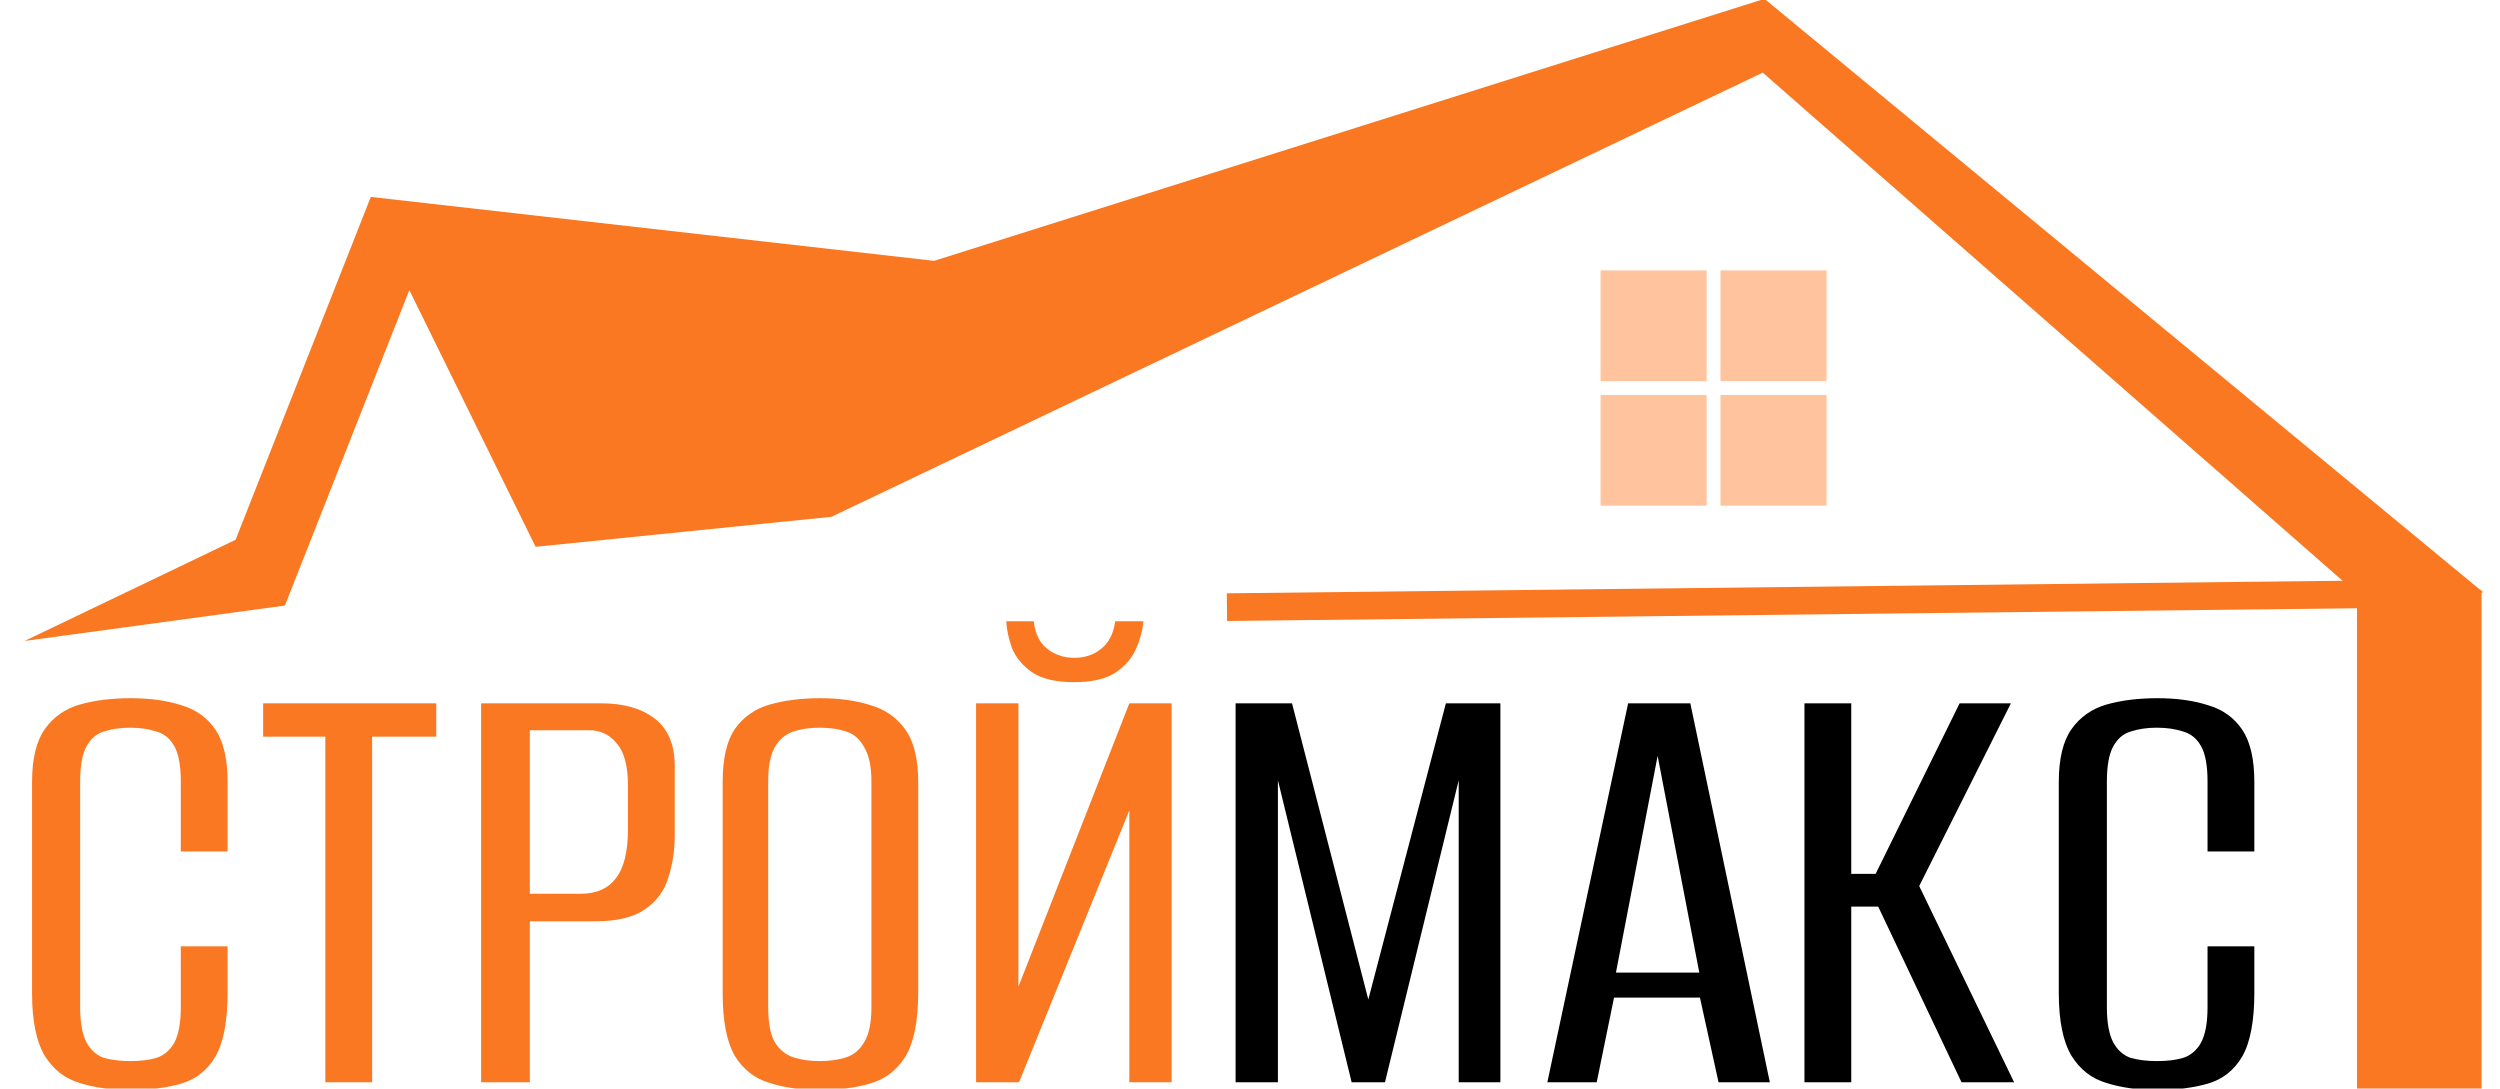 <svg width="542" height="236" viewBox="0 0 542 236" fill="none" xmlns="http://www.w3.org/2000/svg">
<g clip-path="url(#clip0_420_164)">
<path d="M51.075 117.024L5.335 138.959L61.772 131.278L88.744 62.891L116.121 118.546L180.253 112.045L382.166 15.744L514 131.278L538.373 128.43L382.54 -0.252L202.51 56.551L80.392 42.69L51.075 117.024Z" fill="#FA7821"/>
<path d="M370 58.631H347V82.631H370V58.631Z" fill="#FFC49D"/>
<path d="M396 58.631H373V82.631H396V58.631Z" fill="#FFC49D"/>
<path d="M370 85.631H347V109.631H370V85.631Z" fill="#FFC49D"/>
<path d="M396 85.631H373V109.631H396V85.631Z" fill="#FFC49D"/>
<path d="M28.217 236.299C24.047 236.299 20.387 235.789 17.236 234.77C14.085 233.843 11.583 231.897 9.73 228.932C7.877 225.874 6.95 221.333 6.95 215.31V169.579C6.95 164.482 7.877 160.637 9.73 158.042C11.583 155.447 14.085 153.687 17.236 152.76C20.479 151.833 24.186 151.37 28.356 151.37C32.526 151.37 36.186 151.88 39.337 152.899C42.488 153.826 44.943 155.586 46.704 158.181C48.465 160.776 49.345 164.575 49.345 169.579V184.591H39.198V169.44C39.198 166.011 38.735 163.463 37.808 161.795C36.881 160.127 35.584 159.061 33.916 158.598C32.248 158.042 30.348 157.764 28.217 157.764C26.086 157.764 24.186 158.042 22.518 158.598C20.943 159.061 19.692 160.127 18.765 161.795C17.838 163.463 17.375 166.011 17.375 169.44V218.368C17.375 221.704 17.838 224.252 18.765 226.013C19.692 227.681 20.943 228.793 22.518 229.349C24.186 229.812 26.086 230.044 28.217 230.044C30.441 230.044 32.341 229.812 33.916 229.349C35.584 228.793 36.881 227.681 37.808 226.013C38.735 224.252 39.198 221.704 39.198 218.368V205.163H49.345V215.171C49.345 221.38 48.465 226.013 46.704 229.071C44.943 232.036 42.488 233.982 39.337 234.909C36.186 235.836 32.48 236.299 28.217 236.299ZM70.531 234.631V159.71H57.048V152.482H94.578V159.71H80.678V234.631H70.531ZM104.306 234.631V152.482H130.438C135.257 152.482 139.103 153.594 141.975 155.818C144.848 158.042 146.284 161.471 146.284 166.104V181.116C146.284 184.359 145.821 187.417 144.894 190.29C144.06 193.07 142.392 195.34 139.89 197.101C137.388 198.862 133.774 199.742 129.048 199.742H114.87V234.631H104.306ZM114.87 193.765H125.851C129.28 193.765 131.828 192.653 133.496 190.429C135.257 188.205 136.137 184.684 136.137 179.865V170.274C136.137 166.104 135.35 163.092 133.774 161.239C132.199 159.293 130.207 158.32 127.797 158.32H114.87V193.765ZM177.663 236.299C173.585 236.299 169.971 235.789 166.821 234.77C163.67 233.843 161.168 231.897 159.315 228.932C157.554 225.874 156.674 221.333 156.674 215.31V169.579C156.674 164.482 157.554 160.637 159.315 158.042C161.168 155.447 163.67 153.687 166.821 152.76C170.064 151.833 173.724 151.37 177.802 151.37C181.972 151.37 185.632 151.88 188.783 152.899C191.933 153.826 194.435 155.586 196.289 158.181C198.142 160.776 199.069 164.575 199.069 169.579V215.171C199.069 221.38 198.142 226.013 196.289 229.071C194.435 232.036 191.887 233.982 188.644 234.909C185.493 235.836 181.833 236.299 177.663 236.299ZM177.663 230.044C179.887 230.044 181.833 229.766 183.501 229.21C185.169 228.654 186.466 227.542 187.393 225.874C188.412 224.206 188.922 221.704 188.922 218.368V169.44C188.922 166.197 188.412 163.741 187.393 162.073C186.466 160.312 185.169 159.154 183.501 158.598C181.833 158.042 179.887 157.764 177.663 157.764C175.531 157.764 173.632 158.042 171.964 158.598C170.296 159.154 168.952 160.312 167.933 162.073C167.006 163.741 166.543 166.197 166.543 169.44V218.368C166.543 221.704 167.006 224.206 167.933 225.874C168.952 227.542 170.296 228.654 171.964 229.21C173.632 229.766 175.531 230.044 177.663 230.044ZM211.617 234.631V152.482H220.791V213.92L244.838 152.482H254.012V234.631H244.838V175.695L220.93 234.631H211.617ZM232.884 147.895C228.992 147.895 225.98 147.2 223.849 145.81C221.717 144.327 220.235 142.567 219.401 140.528C218.659 138.397 218.242 136.451 218.15 134.69H224.127C224.405 137.377 225.378 139.37 227.046 140.667C228.714 141.964 230.66 142.613 232.884 142.613C235.2 142.613 237.146 141.964 238.722 140.667C240.39 139.37 241.409 137.377 241.78 134.69H247.896C247.71 136.729 247.154 138.767 246.228 140.806C245.301 142.845 243.772 144.559 241.641 145.949C239.509 147.246 236.59 147.895 232.884 147.895Z" fill="#FA7821"/>
<path d="M267.876 234.631V152.482H280.108L296.649 216.7L313.468 152.482H325.283V234.631H316.248V169.162L300.263 234.631H293.035L277.05 169.162V234.631H267.876ZM335.465 234.631L352.979 152.482H366.462L383.698 234.631H372.578L368.547 216.283H349.921L346.168 234.631H335.465ZM350.338 210.862H368.408L359.373 163.88L350.338 210.862ZM391.204 234.631V152.482H401.351V189.456H406.633L424.842 152.482H435.962L416.085 192.097L436.657 234.631H425.259L407.189 196.545H401.351V234.631H391.204ZM467.614 236.299C463.444 236.299 459.784 235.789 456.633 234.77C453.483 233.843 450.981 231.897 449.127 228.932C447.274 225.874 446.347 221.333 446.347 215.31V169.579C446.347 164.482 447.274 160.637 449.127 158.042C450.981 155.447 453.483 153.687 456.633 152.76C459.877 151.833 463.583 151.37 467.753 151.37C471.923 151.37 475.584 151.88 478.734 152.899C481.885 153.826 484.341 155.586 486.101 158.181C487.862 160.776 488.742 164.575 488.742 169.579V184.591H478.595V169.44C478.595 166.011 478.132 163.463 477.205 161.795C476.279 160.127 474.981 159.061 473.313 158.598C471.645 158.042 469.746 157.764 467.614 157.764C465.483 157.764 463.583 158.042 461.915 158.598C460.34 159.061 459.089 160.127 458.162 161.795C457.236 163.463 456.772 166.011 456.772 169.44V218.368C456.772 221.704 457.236 224.252 458.162 226.013C459.089 227.681 460.34 228.793 461.915 229.349C463.583 229.812 465.483 230.044 467.614 230.044C469.838 230.044 471.738 229.812 473.313 229.349C474.981 228.793 476.279 227.681 477.205 226.013C478.132 224.252 478.595 221.704 478.595 218.368V205.163H488.742V215.171C488.742 221.38 487.862 226.013 486.101 229.071C484.341 232.036 481.885 233.982 478.734 234.909C475.584 235.836 471.877 236.299 467.614 236.299Z" fill="black"/>
<path d="M266 131.631L532 128.631" stroke="#FA7821" stroke-width="6"/>
<path d="M538 128H511V236H538V128Z" fill="#FA7821"/>
</g>
<defs>
<clipPath id="clip0_420_164">
<rect width="542" height="236" fill="white"/>
</clipPath>
</defs>
</svg>
